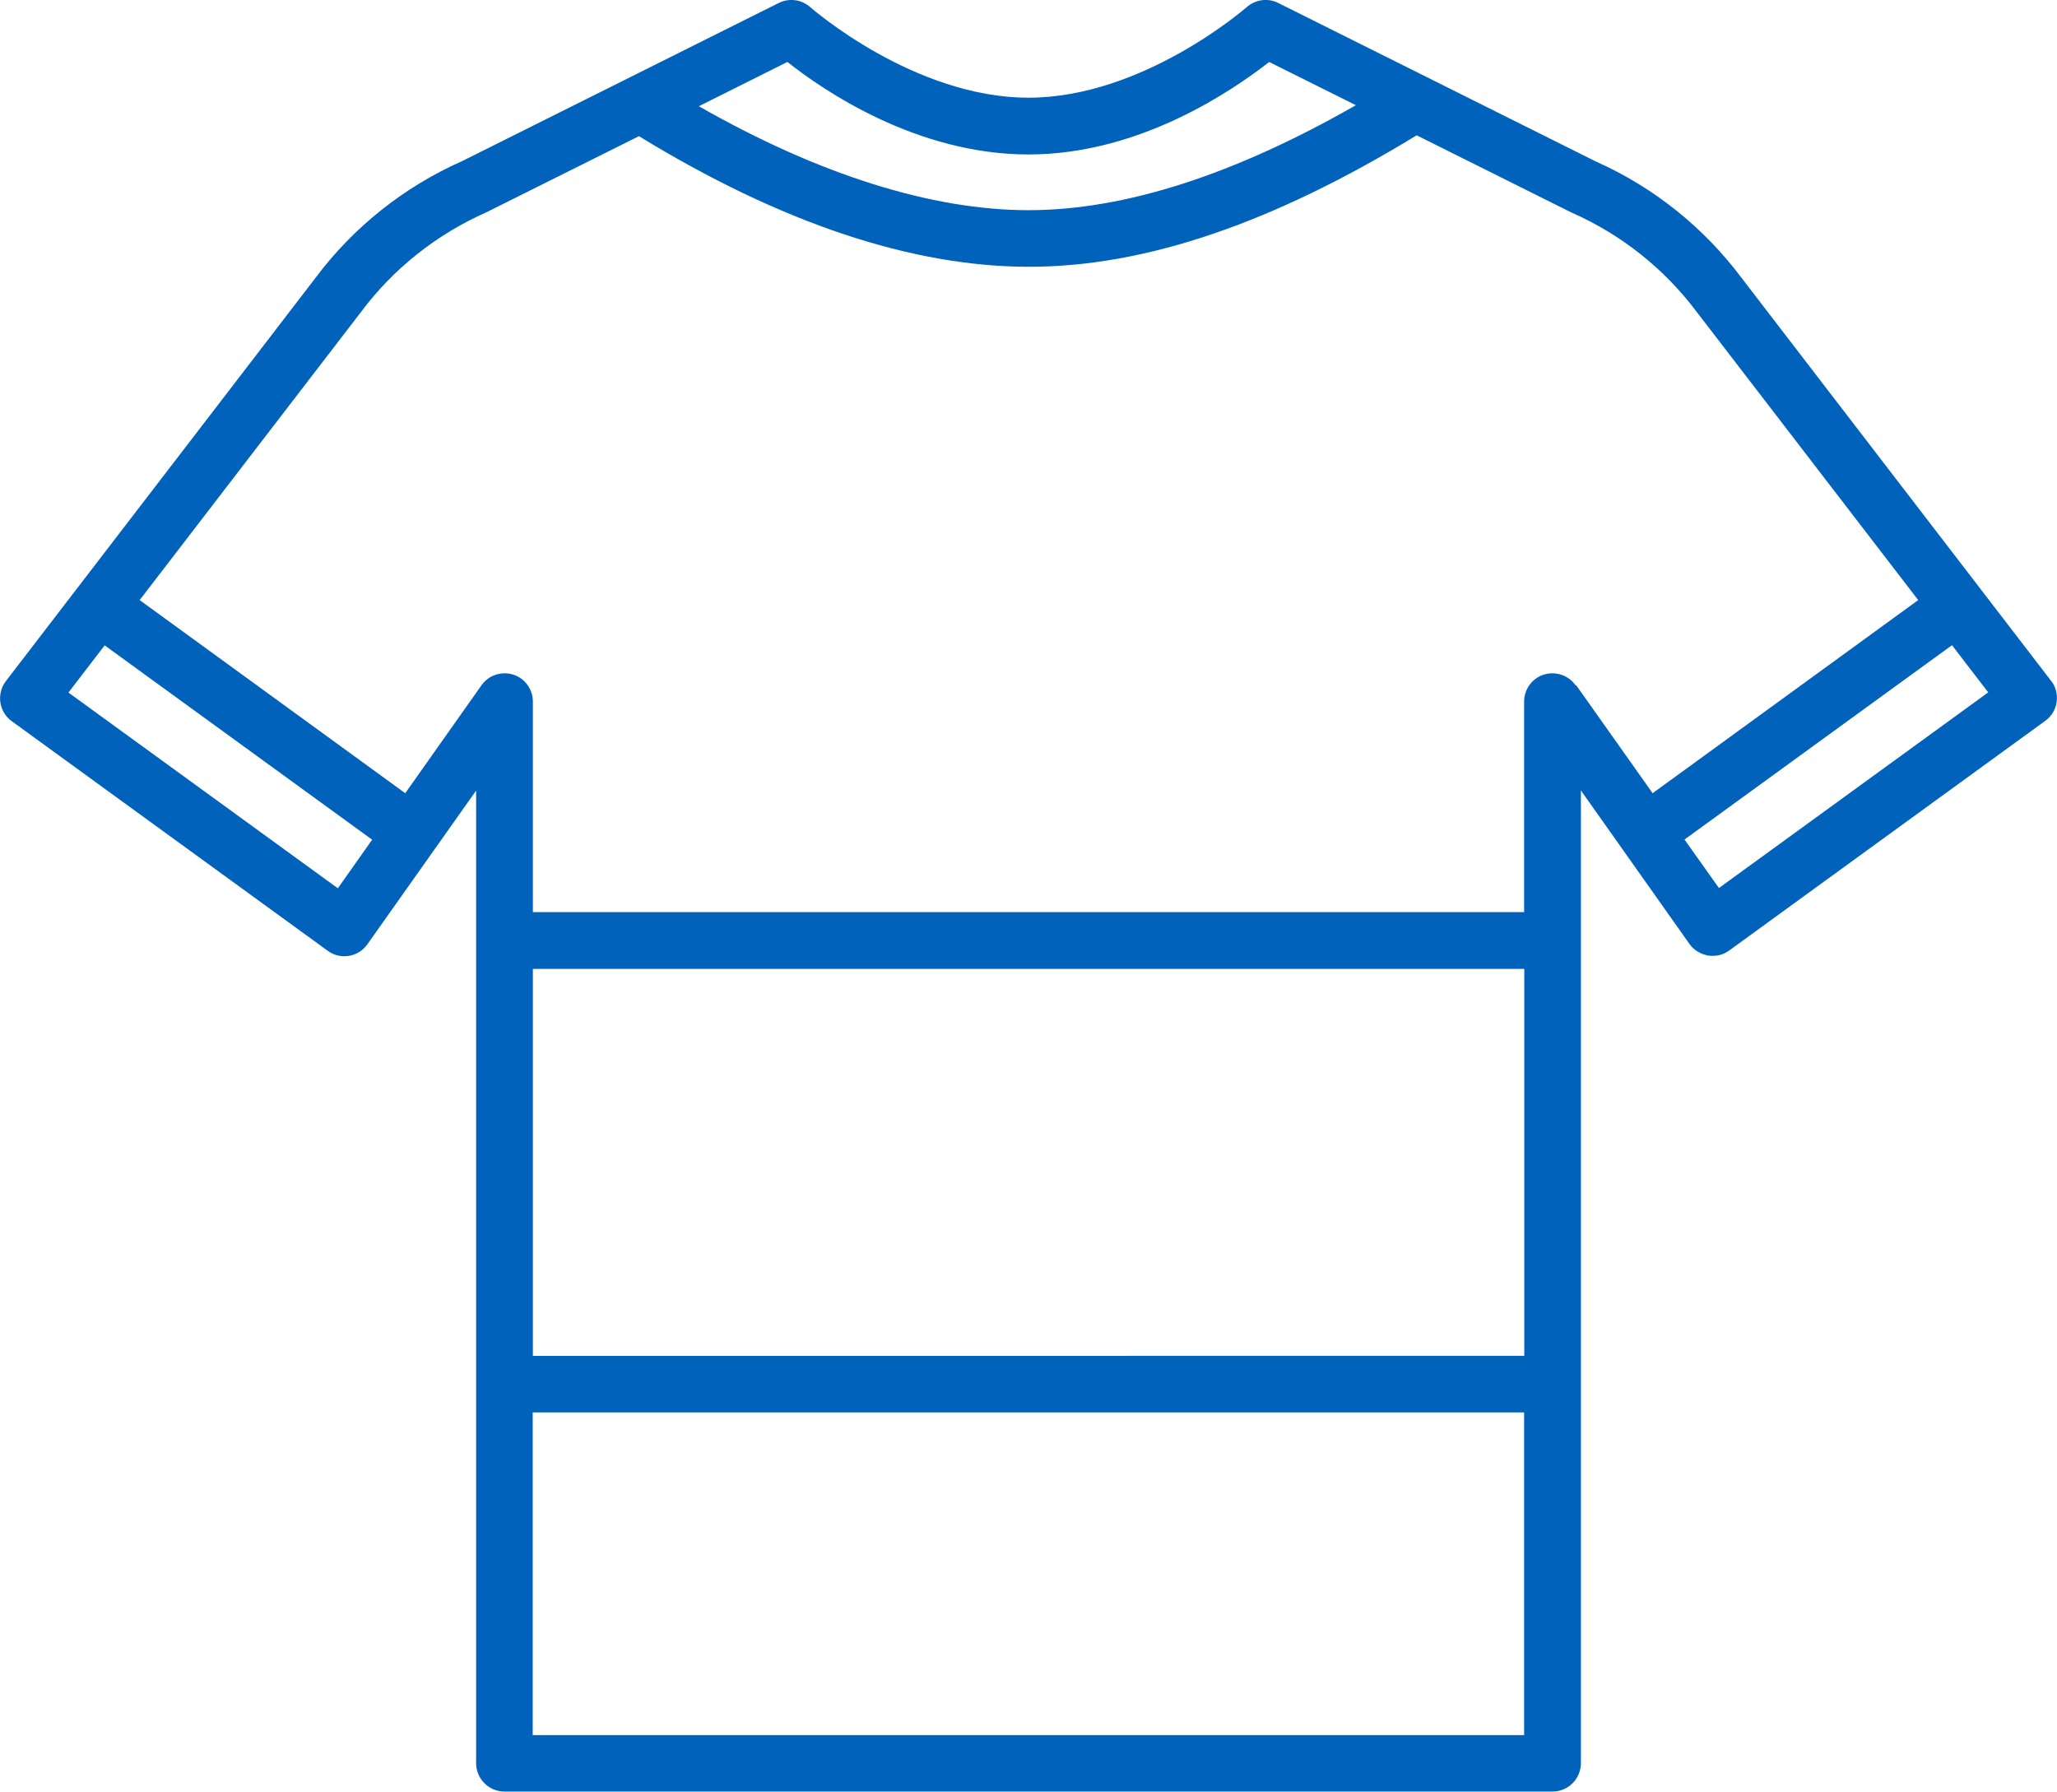 <?xml version="1.0" encoding="UTF-8"?>
<svg id="Layer_1" data-name="Layer 1" xmlns="http://www.w3.org/2000/svg" viewBox="0 0 118.12 102.9">
  <defs>
    <style>
      .cls-1 {
        fill: #0062ba;
        stroke-width: 0px;
      }
    </style>
  </defs>
  <path class="cls-1" d="m117.79,39.11l-17.79-23.16c-2.17-2.9-5.06-5.21-8.37-6.68L73.4.17c-.59-.3-1.31-.2-1.81.24-.06.05-5.95,5.2-12.53,5.2S46.61.48,46.55.43c-.5-.46-1.23-.56-1.83-.26l-18.2,9.09c-3.32,1.47-6.23,3.79-8.39,6.68L.34,39.11c-.27.35-.38.79-.32,1.22.06.43.3.83.65,1.08l18.15,13.19c.35.26.78.36,1.22.29.43-.07.81-.31,1.06-.67l6.24-8.82v55.85c0,.9.73,1.63,1.63,1.63h60.18c.9,0,1.63-.73,1.63-1.63v-55.86l2.39,3.38s0,0,0,0c0,0,0,0,0,0l3.84,5.43c.25.36.64.59,1.07.67.43.07.87-.03,1.22-.29l18.15-13.19c.36-.26.59-.65.65-1.08.06-.43-.05-.88-.32-1.22ZM45.22,3.56c2.04,1.62,7.41,5.31,13.84,5.31s11.76-3.71,13.82-5.31l4.98,2.48c-6.97,3.99-13.28,6.03-18.8,6.03s-12.01-2.02-18.93-5.97l5.08-2.54Zm-25.82,47.45l-15.47-11.24,2.08-2.71,15.36,11.16-1.97,2.79Zm68.12,26.85H30.6v-22.22h56.93v22.22Zm-56.93,21.78v-18.53h56.93v18.53H30.6Zm59.88-60.29c-.41-.58-1.15-.82-1.82-.61-.67.21-1.13.84-1.13,1.55v12.09H30.6v-12.09c0-.71-.46-1.34-1.13-1.55-.68-.21-1.41.03-1.82.61l-4.38,6.2-15.25-11.09,12.73-16.57c1.84-2.46,4.3-4.42,7.18-5.7l8.76-4.37c8.12,4.97,15.66,7.5,22.4,7.5s14.07-2.55,22.26-7.55l8.88,4.43s.04.02.07.03c2.81,1.25,5.27,3.2,7.13,5.68l12.72,16.55-15.25,11.09-4.39-6.2Zm8.24,11.65l-1.98-2.79,15.36-11.16,2.08,2.71-15.47,11.24Z"/>
</svg>